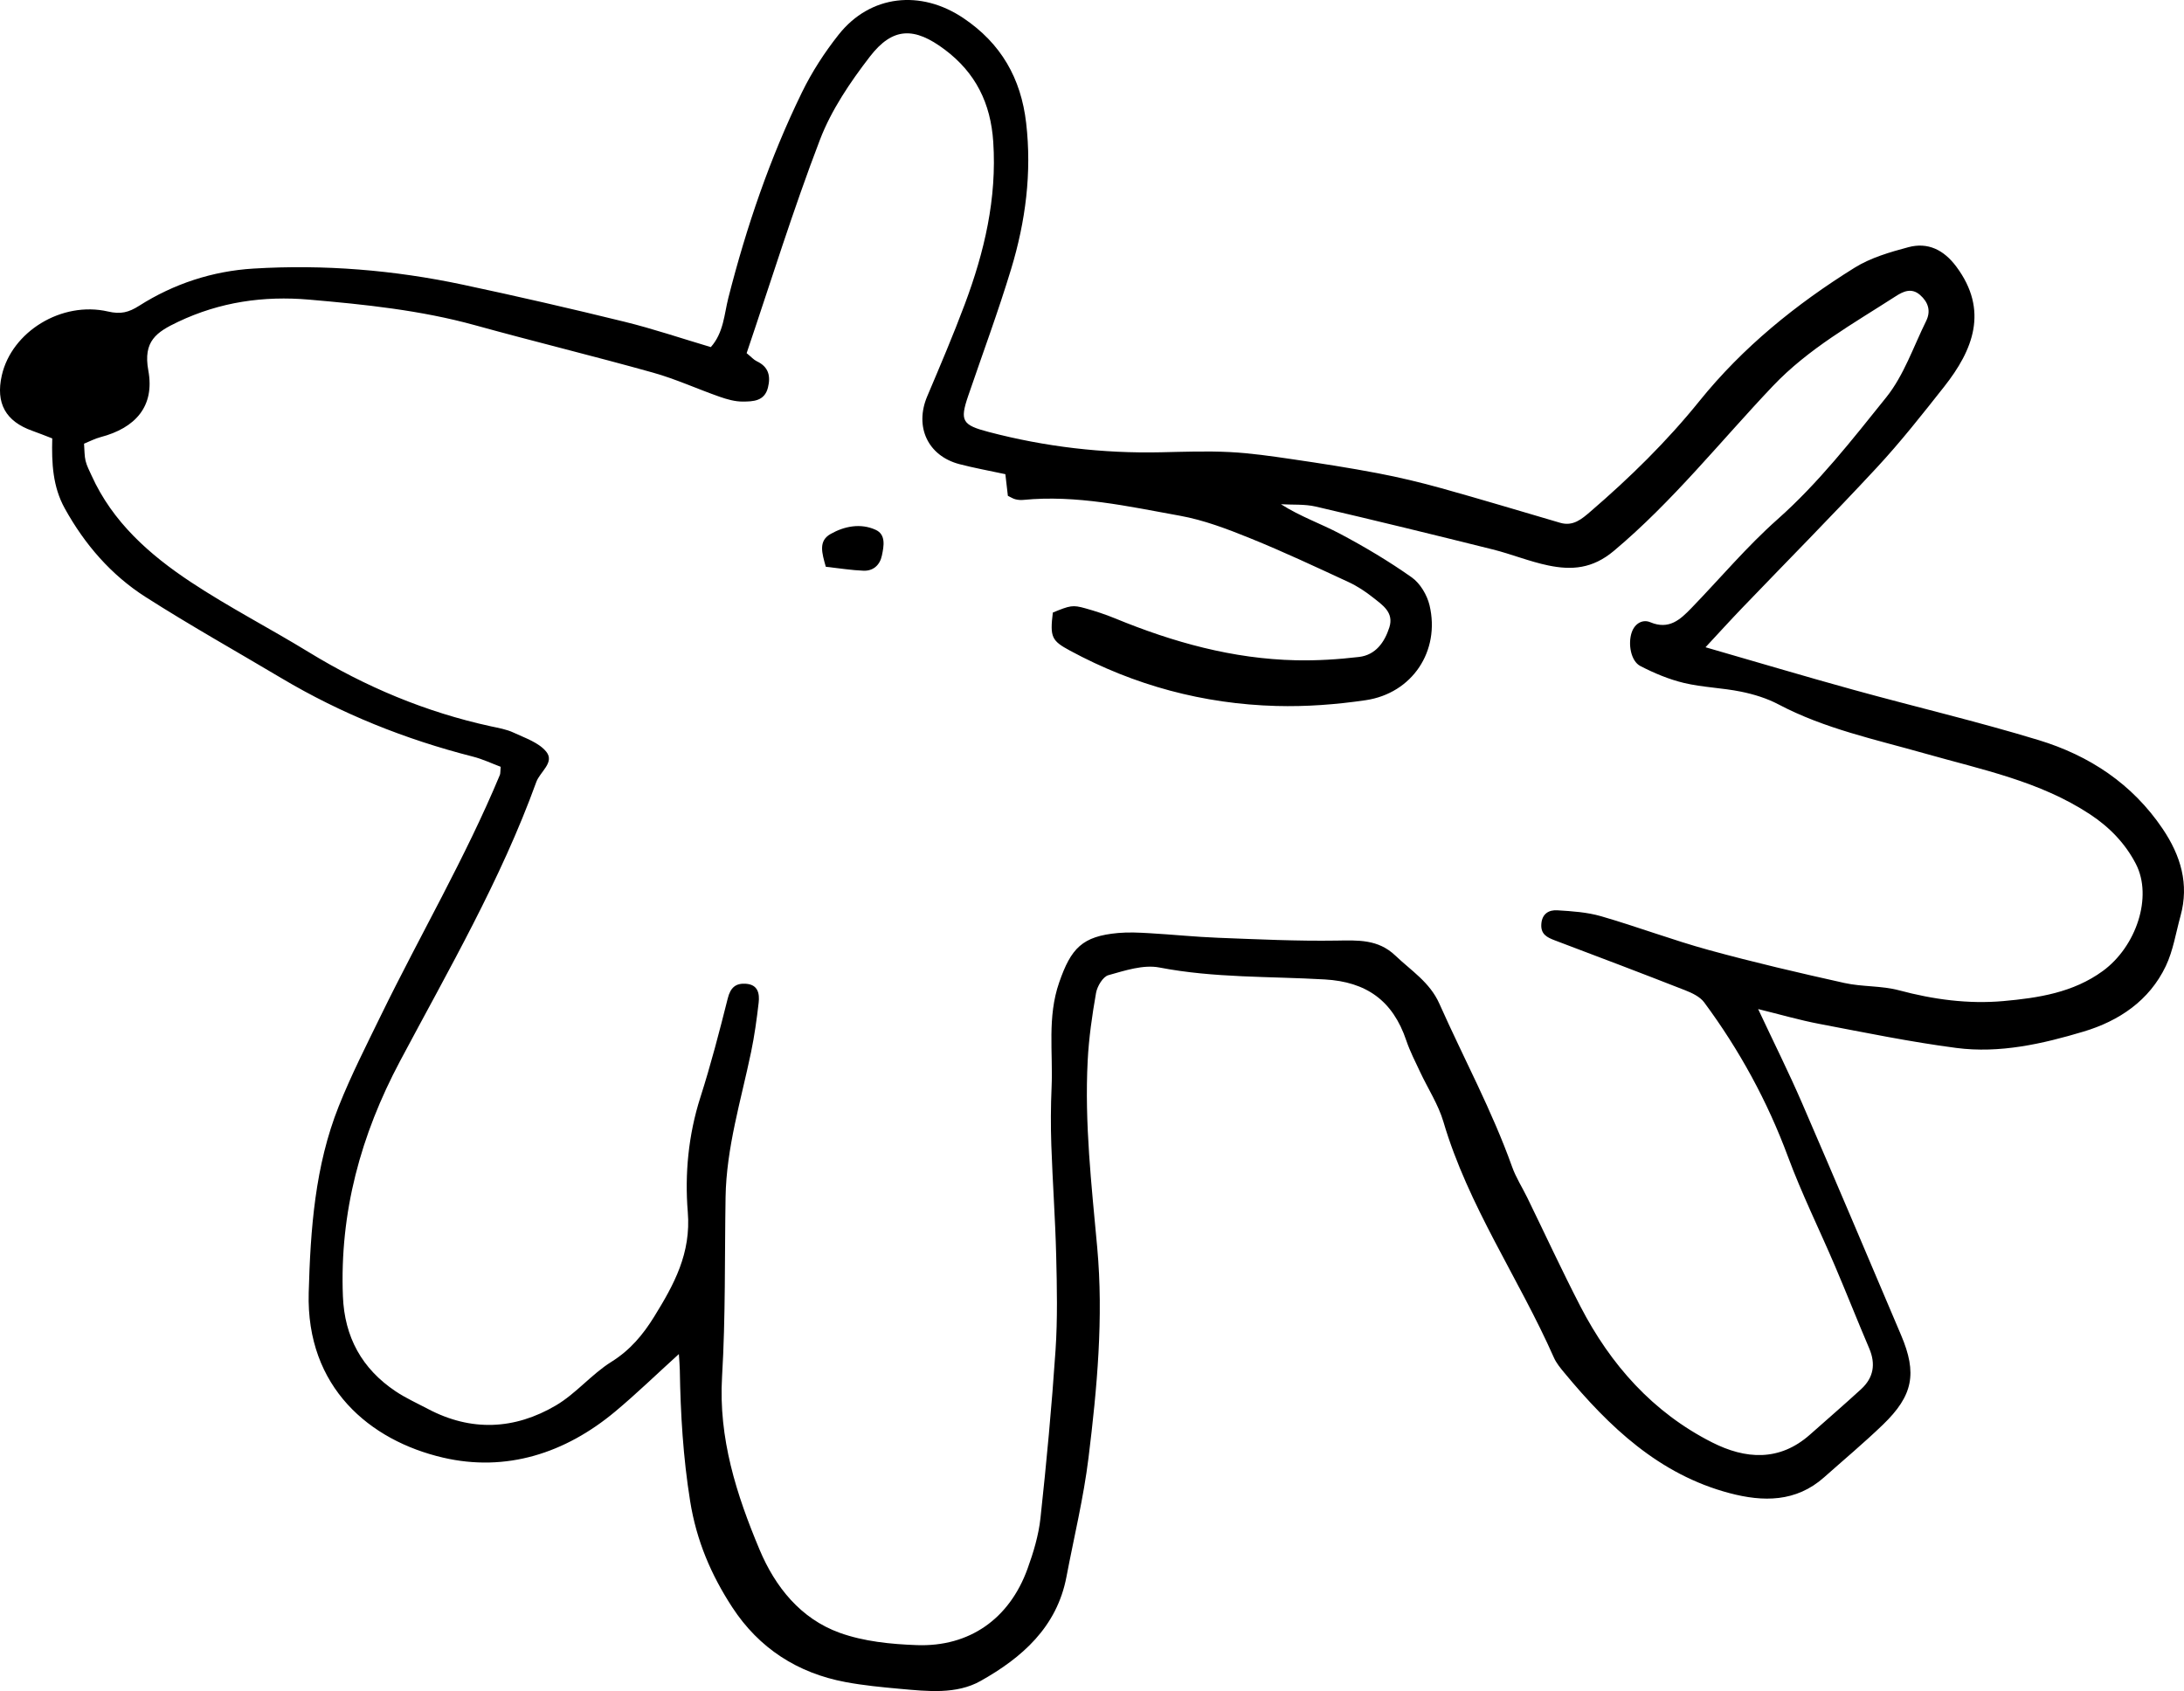 <?xml version="1.0" encoding="UTF-8"?><svg id="_レイヤー_1" xmlns="http://www.w3.org/2000/svg" viewBox="0 0 261.226 202.302"><path d="m203.996,77.431c6.094,1.758,11.878,3.484,17.694,5.09,7.379,2.038,14.841,3.791,22.16,6.02,6.052,1.843,11.197,5.228,14.826,10.613,2.154,3.197,3.191,6.598,2.13,10.434-.555,2.009-.875,4.134-1.759,5.989-1.973,4.14-5.604,6.564-9.832,7.83-4.932,1.477-10.035,2.634-15.218,1.958-5.496-.716-10.942-1.841-16.393-2.878-2.34-.445-4.637-1.116-7.314-1.773,1.898,4.046,3.664,7.579,5.231,11.199,4.004,9.249,7.926,18.533,11.867,27.81,1.94,4.567,1.445,7.224-2.174,10.712-2.262,2.18-4.68,4.2-7.028,6.29-3.367,2.996-7.3,2.959-11.299,1.903-8.443-2.23-14.416-7.93-19.787-14.415-.467-.564-.954-1.153-1.245-1.813-4.196-9.49-10.234-18.112-13.205-28.19-.616-2.089-1.865-3.99-2.799-5.988-.578-1.237-1.212-2.461-1.646-3.75-1.616-4.797-4.801-7.015-9.741-7.301-6.596-.381-13.228-.162-19.789-1.428-1.917-.37-4.119.365-6.1.918-.657.183-1.338,1.328-1.478,2.126-.472,2.679-.86,5.393-1,8.108-.385,7.478.46,14.893,1.14,22.333.768,8.403-.015,16.825-1.042,25.178-.588,4.78-1.736,9.491-2.637,14.231-1.145,6.025-5.331,9.683-10.273,12.459-2.891,1.624-6.339,1.235-9.597.942-2.191-.197-4.393-.408-6.552-.812-5.752-1.076-10.356-4.052-13.55-8.948-2.522-3.866-4.28-7.956-5.04-12.707-.838-5.235-1.148-10.423-1.233-15.673-.009-.577-.067-1.153-.113-1.912-2.696,2.445-5.074,4.753-7.61,6.872-5.995,5.012-13.06,7.27-20.595,5.518-8.768-2.039-16.384-8.413-16.07-19.73.211-7.599.746-15.162,3.594-22.307,1.473-3.696,3.287-7.261,5.033-10.842,4.691-9.622,10.115-18.882,14.236-28.787.075-.18.045-.403.099-.978-1.041-.388-2.15-.92-3.32-1.218-8.087-2.06-15.753-5.129-22.931-9.401-5.413-3.221-10.915-6.304-16.221-9.693-4.125-2.635-7.284-6.289-9.67-10.604-1.433-2.592-1.576-5.389-1.494-8.368-.84-.322-1.597-.632-2.367-.903-3.209-1.13-4.42-3.309-3.67-6.628,1.182-5.231,7.155-8.932,12.713-7.649,1.502.347,2.451.118,3.721-.69,4.144-2.635,8.781-4.149,13.657-4.447,8.429-.515,16.814.172,25.079,1.93,6.459,1.373,12.897,2.855,19.31,4.43,3.448.847,6.822,1.993,10.328,3.033,1.539-1.731,1.598-3.93,2.094-5.881,2.16-8.485,4.969-16.732,8.806-24.596,1.188-2.436,2.699-4.769,4.383-6.896,3.783-4.78,9.819-5.418,14.926-1.984,4.509,3.032,6.889,7.206,7.507,12.54.69,5.959-.071,11.778-1.789,17.451-1.552,5.124-3.421,10.153-5.151,15.223-1.016,2.978-.698,3.468,2.47,4.298,6.761,1.773,13.626,2.581,20.612,2.427,2.735-.06,5.478-.162,8.206-.025,2.499.126,4.991.49,7.471.853,3.42.501,6.839,1.031,10.233,1.678,2.566.489,5.117,1.099,7.634,1.8,4.744,1.321,9.46,2.746,14.186,4.13,1.548.453,2.578-.443,3.629-1.348,4.705-4.048,9.117-8.368,13.027-13.215,5.197-6.443,11.568-11.598,18.558-15.949,1.917-1.194,4.222-1.866,6.435-2.457,2.357-.629,4.254.336,5.735,2.324,3.901,5.235,2.007,9.975-1.451,14.358-2.6,3.295-5.205,6.606-8.056,9.679-5.28,5.692-10.748,11.211-16.125,16.813-1.43,1.49-2.817,3.02-4.365,4.684Zm-83.747-20.706c-2.019-.436-3.778-.749-5.501-1.202-3.782-.993-5.38-4.486-3.844-8.11,1.55-3.659,3.11-7.318,4.501-11.038,2.334-6.243,3.844-12.621,3.397-19.401-.306-4.631-2.107-8.266-5.795-11.037-3.628-2.726-6.218-2.724-8.967.842-2.349,3.048-4.602,6.376-5.966,9.936-3.22,8.404-5.886,17.02-8.77,25.533.572.465.856.8,1.217.97,1.403.662,1.679,1.754,1.333,3.147-.407,1.637-1.778,1.667-3.01,1.675-.92.006-1.874-.264-2.756-.572-2.668-.932-5.257-2.127-7.97-2.887-7.069-1.979-14.206-3.715-21.282-5.671-6.513-1.8-13.181-2.488-19.872-3.067-5.444-.471-10.656.281-15.656,2.653-2.583,1.226-4.215,2.302-3.567,5.828.784,4.269-1.525,6.872-5.724,7.972-.675.177-1.308.516-1.965.782.064.81.038,1.454.184,2.055.146.602.451,1.169.71,1.741,2.521,5.587,6.942,9.488,11.877,12.755,4.55,3.012,9.429,5.523,14.089,8.375,6.784,4.152,14.004,7.183,21.78,8.88.922.201,1.885.36,2.727.754,1.382.647,3.032,1.188,3.923,2.294,1.028,1.276-.755,2.397-1.198,3.621-4.237,11.711-10.488,22.456-16.301,33.394-4.703,8.85-7.22,18.086-6.829,28.116.19,4.884,2.271,8.677,6.303,11.377,1.214.813,2.567,1.421,3.864,2.107,5.179,2.741,10.377,2.485,15.309-.416,2.406-1.416,4.27-3.739,6.647-5.223,2.242-1.399,3.781-3.248,5.114-5.406,2.37-3.838,4.422-7.563,4.014-12.519-.374-4.539.071-9.223,1.508-13.715,1.248-3.898,2.277-7.87,3.276-11.841.319-1.269.93-1.825,2.164-1.741,1.451.098,1.655,1.17,1.528,2.271-.228,1.979-.501,3.96-.907,5.908-1.197,5.756-2.955,11.41-3.05,17.359-.115,7.151.006,14.316-.419,21.448-.44,7.389,1.719,14.121,4.484,20.709,1.87,4.456,4.911,8.26,9.574,9.945,2.887,1.044,6.133,1.366,9.238,1.478,6.304.226,11.069-3.157,13.232-9.112.712-1.959,1.332-4.016,1.556-6.076.724-6.684,1.351-13.383,1.802-20.091.252-3.76.171-7.551.078-11.324-.108-4.409-.431-8.811-.583-13.219-.08-2.31-.067-4.629.033-6.938.181-4.173-.534-8.365.906-12.512,1.425-4.107,2.762-5.529,7.048-5.919,1.25-.114,2.524-.048,3.782.025,2.724.157,5.441.441,8.166.546,4.722.182,9.449.41,14.17.337,2.585-.04,4.983-.178,7.052,1.799,1.885,1.801,4.115,3.183,5.255,5.744,2.899,6.513,6.304,12.797,8.708,19.535.456,1.278,1.21,2.447,1.81,3.675,2.116,4.338,4.141,8.722,6.356,13.009,3.608,6.983,8.66,12.675,15.743,16.265,3.987,2.021,8.051,2.325,11.723-.936,2.038-1.81,4.104-3.589,6.111-5.433,1.486-1.365,1.766-2.999.963-4.88-1.4-3.279-2.705-6.599-4.105-9.879-1.855-4.348-3.962-8.601-5.602-13.027-2.467-6.66-5.823-12.796-10.029-18.48-.503-.679-1.449-1.126-2.279-1.451-5.177-2.028-10.376-4.003-15.578-5.966-.951-.359-1.711-.734-1.622-1.963.09-1.246.923-1.696,1.911-1.636,1.757.107,3.561.225,5.237.71,4.332,1.254,8.564,2.858,12.911,4.05,5.354,1.467,10.767,2.728,16.187,3.934,2.139.476,4.431.314,6.537.878,4.112,1.1,8.282,1.663,12.475,1.288,4.163-.372,8.348-1.006,11.899-3.598,4.006-2.924,5.987-8.876,3.958-12.805-1.252-2.425-3.125-4.384-5.493-5.944-6.025-3.967-12.957-5.343-19.709-7.262-5.941-1.689-12.013-2.961-17.551-5.885-1.375-.726-2.931-1.205-4.461-1.518-2.253-.462-4.595-.512-6.827-1.042-1.807-.429-3.576-1.173-5.232-2.029-1.136-.587-1.495-2.642-1.035-4.01.37-1.1,1.321-1.607,2.224-1.228,2.248.943,3.585-.317,4.918-1.694,3.431-3.545,6.624-7.355,10.302-10.619,4.922-4.368,8.924-9.517,12.994-14.58,2.116-2.632,3.257-6.056,4.784-9.149.582-1.179.26-2.243-.733-3.112-1.018-.891-2.019-.418-2.893.146-5.113,3.299-10.456,6.269-14.718,10.761-6.284,6.621-11.964,13.803-19.02,19.719-2.549,2.138-5.035,2.317-7.844,1.733-2.254-.469-4.417-1.362-6.657-1.92-7.032-1.754-14.073-3.477-21.132-5.119-1.341-.312-2.782-.199-4.177-.282,2.322,1.478,4.794,2.328,7.076,3.538,2.952,1.565,5.844,3.287,8.571,5.213,1.01.713,1.836,2.111,2.128,3.343,1.294,5.468-2.069,10.531-7.649,11.35-3.52.517-7.124.788-10.677.69-8.723-.241-16.975-2.455-24.681-6.621-2.185-1.181-2.415-1.606-2.051-4.557,2.079-.849,2.368-.929,3.875-.508,1.212.339,2.416.734,3.579,1.212,6.939,2.856,14.085,4.844,21.632,5.007,2.51.054,5.041-.103,7.536-.397,1.981-.233,3.056-1.749,3.627-3.535.576-1.802-.835-2.685-1.965-3.583-.898-.714-1.886-1.364-2.925-1.845-3.904-1.806-7.802-3.638-11.787-5.249-2.714-1.098-5.512-2.166-8.375-2.682-6.186-1.117-12.375-2.518-18.75-1.892-.309.03-.638-.002-.939-.08-.286-.075-.547-.249-.887-.412-.096-.829-.191-1.649-.3-2.592Z"/><path d="m98.773,67.801c-.456-1.639-.921-3.077.575-3.922,1.662-.94,3.594-1.314,5.389-.496,1.253.571.979,1.96.746,3.075-.236,1.13-1.023,1.862-2.203,1.816-1.44-.055-2.873-.292-4.507-.473Z"/></svg>